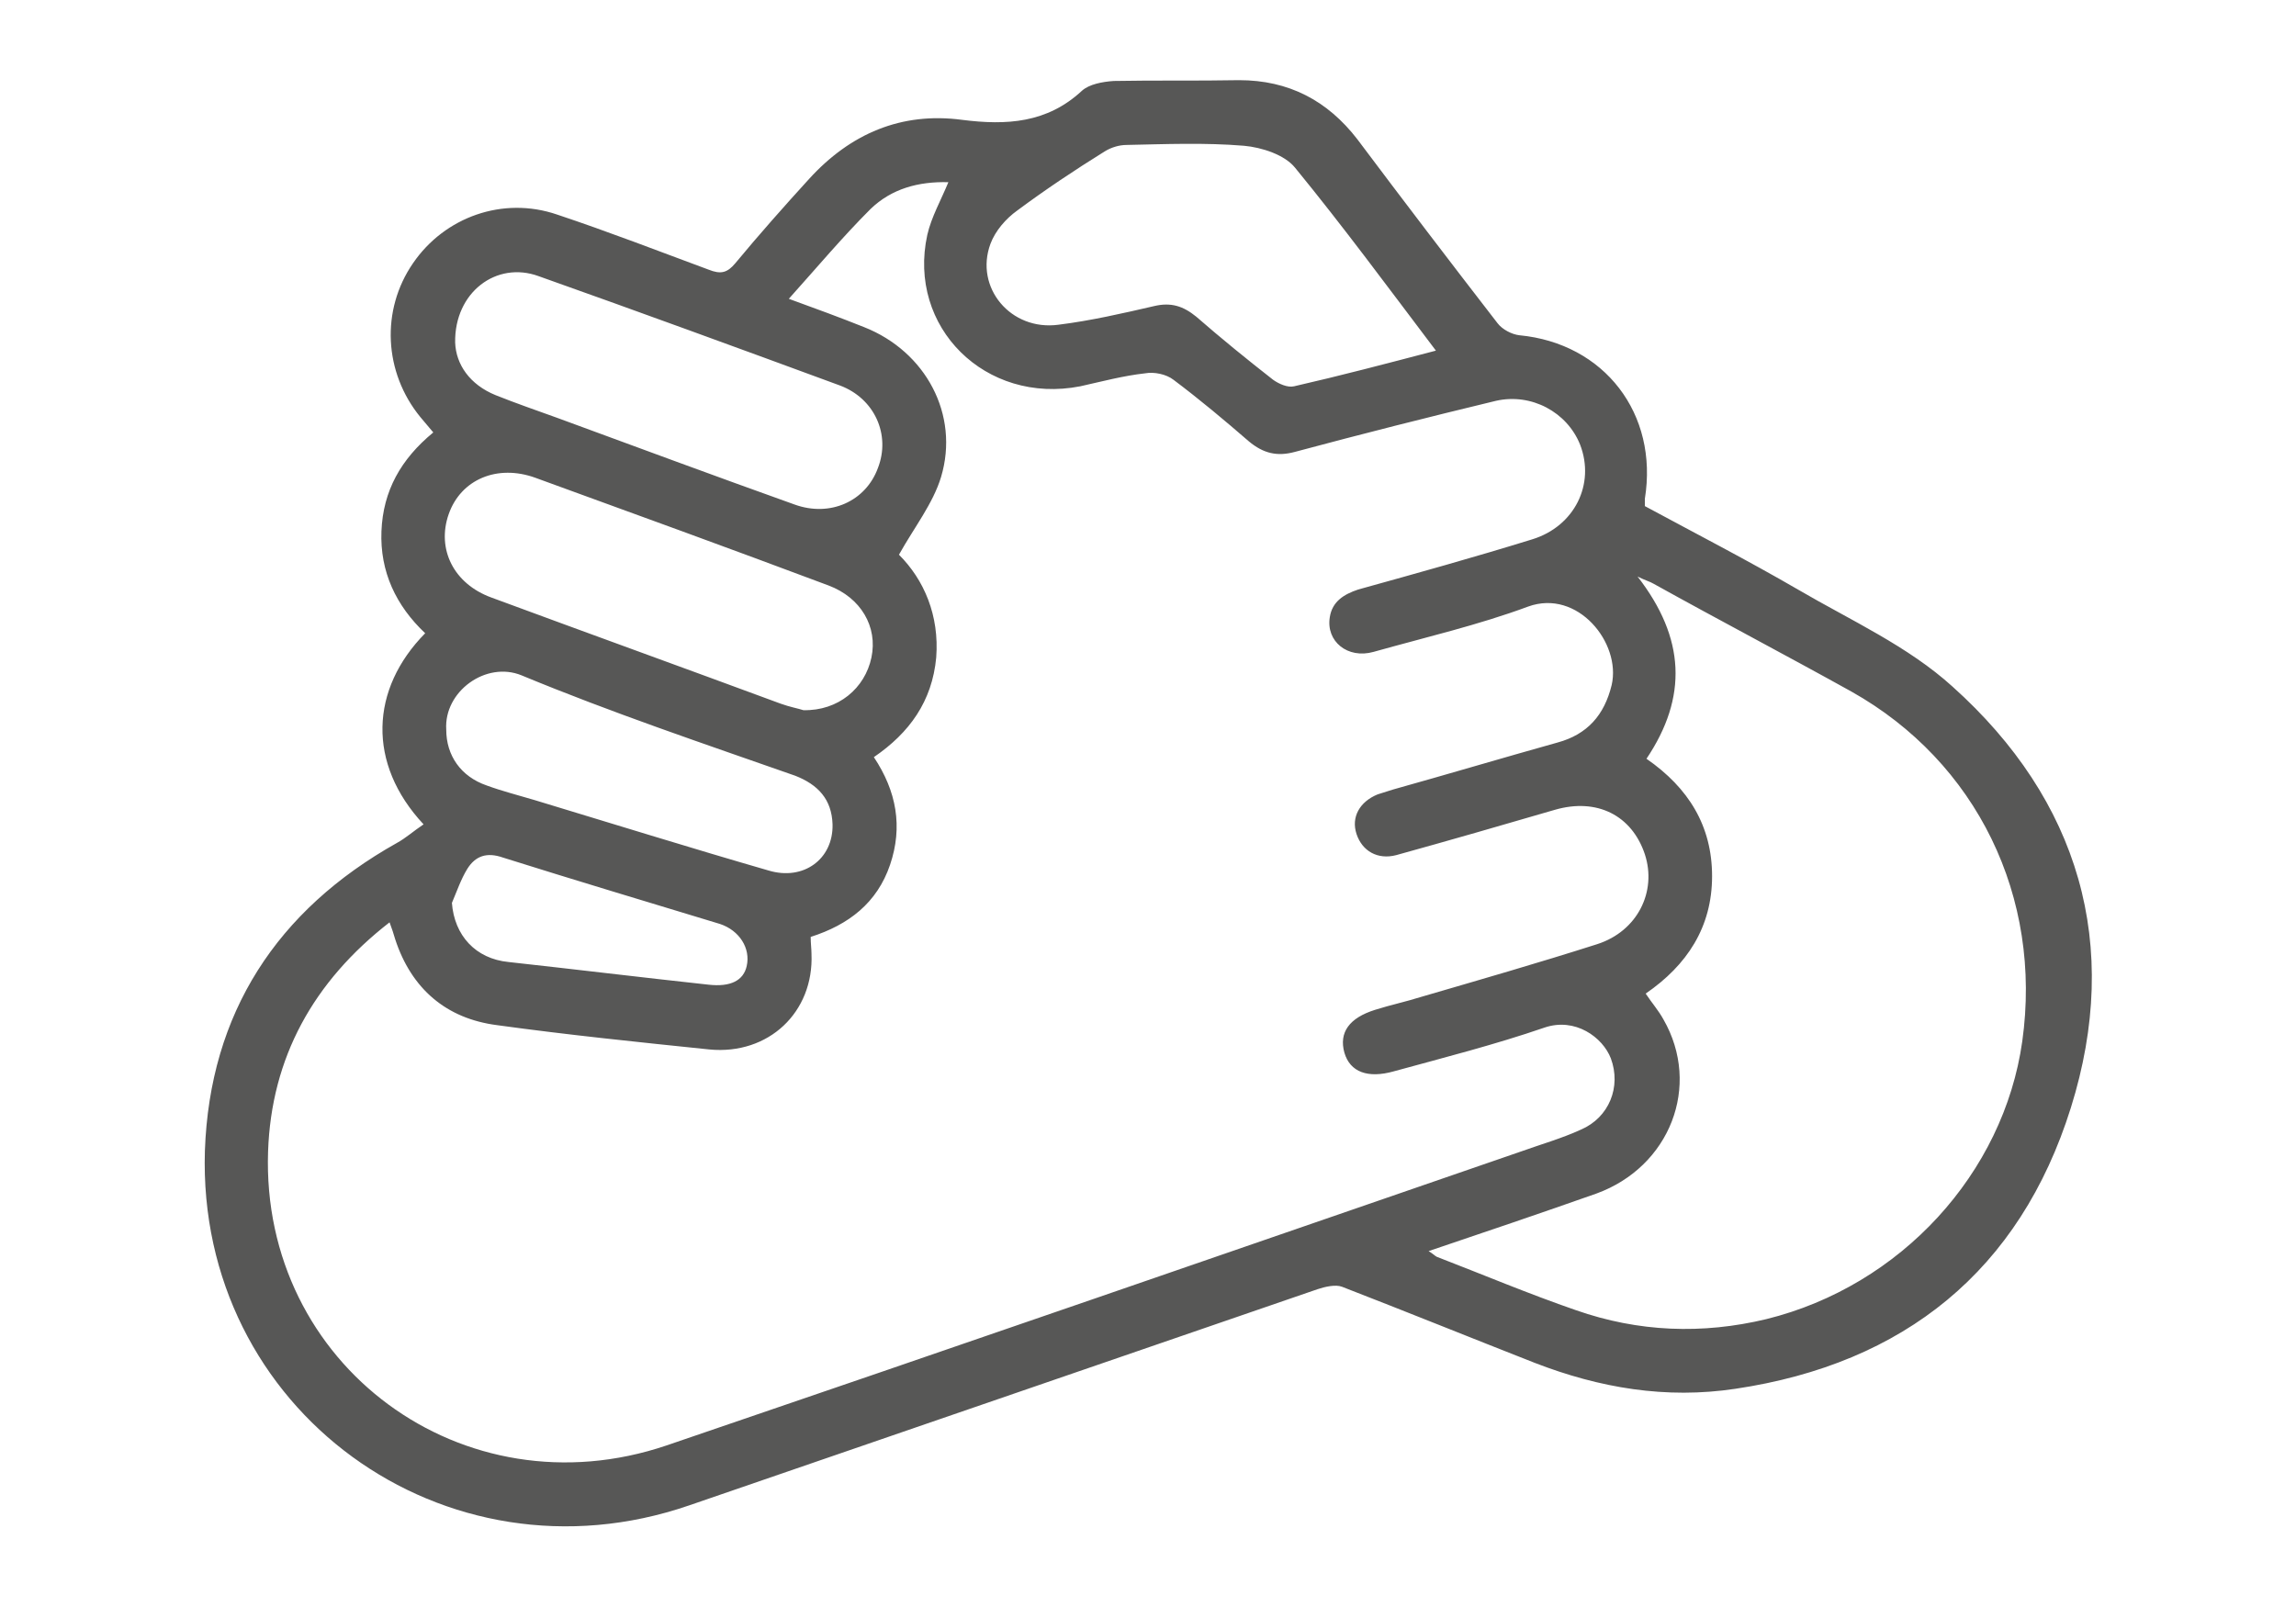 <?xml version="1.0" encoding="utf-8"?>
<!-- Generator: Adobe Illustrator 27.0.0, SVG Export Plug-In . SVG Version: 6.00 Build 0)  -->
<svg version="1.1" id="Laag_1" xmlns="http://www.w3.org/2000/svg" xmlns:xlink="http://www.w3.org/1999/xlink" x="0px" y="0px"
	 viewBox="0 0 283.5 198.4" style="enable-background:new 0 0 283.5 198.4;" xml:space="preserve">
<style type="text/css">
	.st0{fill:#575756;}
</style>
<g>
	<path class="st0" d="M52.3,101.8c-7-7.5-6.6-16.7,0.2-23.6c-3.6-3.4-5.6-7.6-5.4-12.6c0.2-5,2.4-8.9,6.4-12.2
		c-0.6-0.7-1.1-1.3-1.6-1.9C47.4,46,47,38.3,51,32.5c3.9-5.7,11.1-8.3,17.8-6c6.3,2.1,12.5,4.5,18.7,6.8c1.5,0.6,2.3,0.4,3.3-0.8
		c2.9-3.5,6-7,9.1-10.4c5.1-5.6,11.4-8.3,18.9-7.3c5.5,0.7,10.5,0.4,14.8-3.6c0.9-0.8,2.5-1.1,3.9-1.2c5.2-0.1,10.3,0,15.5-0.1
		c6.1,0,10.9,2.5,14.6,7.3c5.7,7.6,11.5,15.2,17.3,22.7c0.6,0.8,1.8,1.4,2.7,1.5c10.5,1,17.2,9.7,15.5,20.2c0,0.2,0,0.5,0,0.9
		c6.3,3.4,12.7,6.7,18.9,10.3c6.5,3.8,13.6,7,19.1,12c15.6,14,20.9,31.9,14.6,52c-6.3,20.1-20.6,31.6-41.4,34.7
		c-8.6,1.3-16.8-0.1-24.8-3.2c-7.9-3.1-15.8-6.3-23.8-9.4c-0.8-0.3-2.1,0-3,0.3c-25.9,8.9-51.7,17.8-77.6,26.7
		c-30.2,10.4-60.8-11.8-59.8-43.8c0.6-17,8.9-29.7,23.7-38C50.1,103.5,51.1,102.6,52.3,101.8z M48.1,113.9
		c-9.4,7.3-14.6,16.7-15,28.3c-0.9,26.4,24.1,44.8,49.2,36.3c35.2-12,70.4-24.2,105.5-36.3c2.5-0.9,5-1.6,7.4-2.7
		c3.5-1.5,5-5.3,3.7-8.8c-1-2.6-4.4-5.1-8.2-3.8c-6.1,2.1-12.4,3.7-18.6,5.4c-3.2,0.9-5.4,0.1-6.1-2.3c-0.7-2.5,0.6-4.3,3.8-5.3
		c1.9-0.6,3.8-1,5.7-1.6c7.2-2.1,14.5-4.2,21.7-6.5c5-1.6,7.4-6.5,5.9-11.1c-1.6-4.8-5.9-7-11.1-5.5c-6.5,1.9-13.1,3.8-19.6,5.6
		c-2.3,0.6-4.2-0.5-4.9-2.6s0.4-4,2.6-4.9c0.6-0.2,1.3-0.4,1.9-0.6c6.8-1.9,13.5-3.9,20.3-5.8c3.7-1,5.8-3.4,6.7-7.1
		c1.2-5.2-4.2-11.9-10.3-9.7c-6.2,2.3-12.7,3.8-19.1,5.6c-3.2,0.9-5.9-1.3-5.4-4.3c0.3-1.9,1.7-2.8,3.5-3.4c7.2-2,14.4-4,21.5-6.2
		c5.2-1.6,7.8-6.8,5.9-11.7c-1.6-4-6-6.4-10.4-5.4c-8.3,2-16.6,4.1-24.8,6.3c-2.2,0.6-3.9,0.2-5.7-1.3c-3-2.6-6.1-5.2-9.3-7.6
		c-0.9-0.7-2.4-1-3.5-0.8c-2.7,0.3-5.3,1-8,1.6C121.7,50,112,40.4,114.5,29c0.5-2.2,1.7-4.3,2.6-6.5c-3.7-0.1-7,0.8-9.6,3.3
		c-3.5,3.5-6.6,7.2-10.1,11.1c3.3,1.2,6.3,2.3,9.3,3.5c7.6,3,11.8,10.8,9.5,18.5c-1,3.3-3.3,6.2-5.2,9.6c3.1,3.1,5,7.5,4.6,12.7
		c-0.5,5.4-3.3,9.3-7.7,12.3c2.8,4.2,3.6,8.6,2,13.3c-1.6,4.7-5.1,7.4-9.8,8.9c0,0.8,0.1,1.5,0.1,2.1c0.3,7.2-5.3,12.5-12.6,11.8
		c-8.7-0.9-17.5-1.8-26.2-3c-6.3-0.8-10.6-4.5-12.6-10.6C48.6,115.3,48.4,114.7,48.1,113.9z M176.4,154.5c0.5,0.3,0.8,0.6,1,0.7
		c5.7,2.2,11.4,4.6,17.2,6.6c7.7,2.7,15.6,3,23.5,1.1c16.6-4.1,29.3-18,31.6-34.3c2.5-17.8-5.6-34.5-21.1-43.2
		c-8.1-4.5-16.3-8.8-24.4-13.3c-0.5-0.3-1-0.4-2-0.9c5.9,7.6,6.2,14.9,1.1,22.5c5.2,3.6,8.1,8.3,8.1,14.5c0,6.3-3.1,11-8.2,14.5
		c0.8,1.2,1.6,2.1,2.2,3.2c4.7,8.2,0.8,18.2-8.3,21.5C190.3,149.8,183.5,152.1,176.4,154.5z M177.3,43.3
		c-5.9-7.8-11.5-15.4-17.4-22.6c-1.3-1.6-4.1-2.5-6.3-2.7c-4.8-0.4-9.7-0.2-14.5-0.1c-0.9,0-1.9,0.3-2.7,0.8
		c-3.7,2.3-7.3,4.7-10.8,7.3c-1.4,1-2.7,2.5-3.3,4.1c-2,5.4,2.5,10.8,8.4,10c4-0.5,7.9-1.4,11.8-2.3c2.1-0.5,3.6,0,5.2,1.3
		c3.1,2.7,6.3,5.3,9.5,7.8c0.7,0.5,1.8,1,2.6,0.8C165.5,46.4,171.2,44.9,177.3,43.3z M99.2,87.7c4.3,0.1,7.6-2.7,8.4-6.5
		s-1.3-7.4-5.3-8.9c-12-4.5-24.1-8.9-36.2-13.3c-4.7-1.7-9.2,0.2-10.7,4.5s0.6,8.6,5.3,10.3c11.9,4.4,23.8,8.7,35.7,13.1
		C97.5,87.3,98.6,87.5,99.2,87.7z M56.2,42.3c0.1,2.7,1.8,5.2,5,6.5c2.5,1,5.1,1.9,7.6,2.8c9.8,3.6,19.5,7.2,29.3,10.7
		c4.4,1.6,8.8-0.4,10.3-4.5c1.6-4.1-0.4-8.6-4.7-10.2C91.2,43,78.9,38.5,66.5,34.1C61.3,32.2,56.1,36.1,56.2,42.3z M55.1,90.1
		c0,3.2,1.8,5.8,5,6.9c1.9,0.7,3.9,1.2,5.9,1.8c9.6,2.9,19.2,5.9,28.9,8.7c4.3,1.3,8-1.4,7.9-5.7c-0.1-3.1-1.8-4.9-4.6-6
		c-11.4-4-22.7-7.8-33.8-12.4C60,81.6,54.8,85.4,55.1,90.1z M55.8,111.5c0.3,4,2.9,6.9,7,7.3c8.2,0.9,16.4,1.9,24.7,2.8
		c2.7,0.3,4.3-0.5,4.7-2.3c0.5-2.2-0.9-4.4-3.3-5.2c-8.9-2.7-17.9-5.4-26.8-8.2c-2-0.7-3.4-0.2-4.4,1.4
		C56.9,108.6,56.4,110.1,55.8,111.5z"/>
</g>
</svg>
